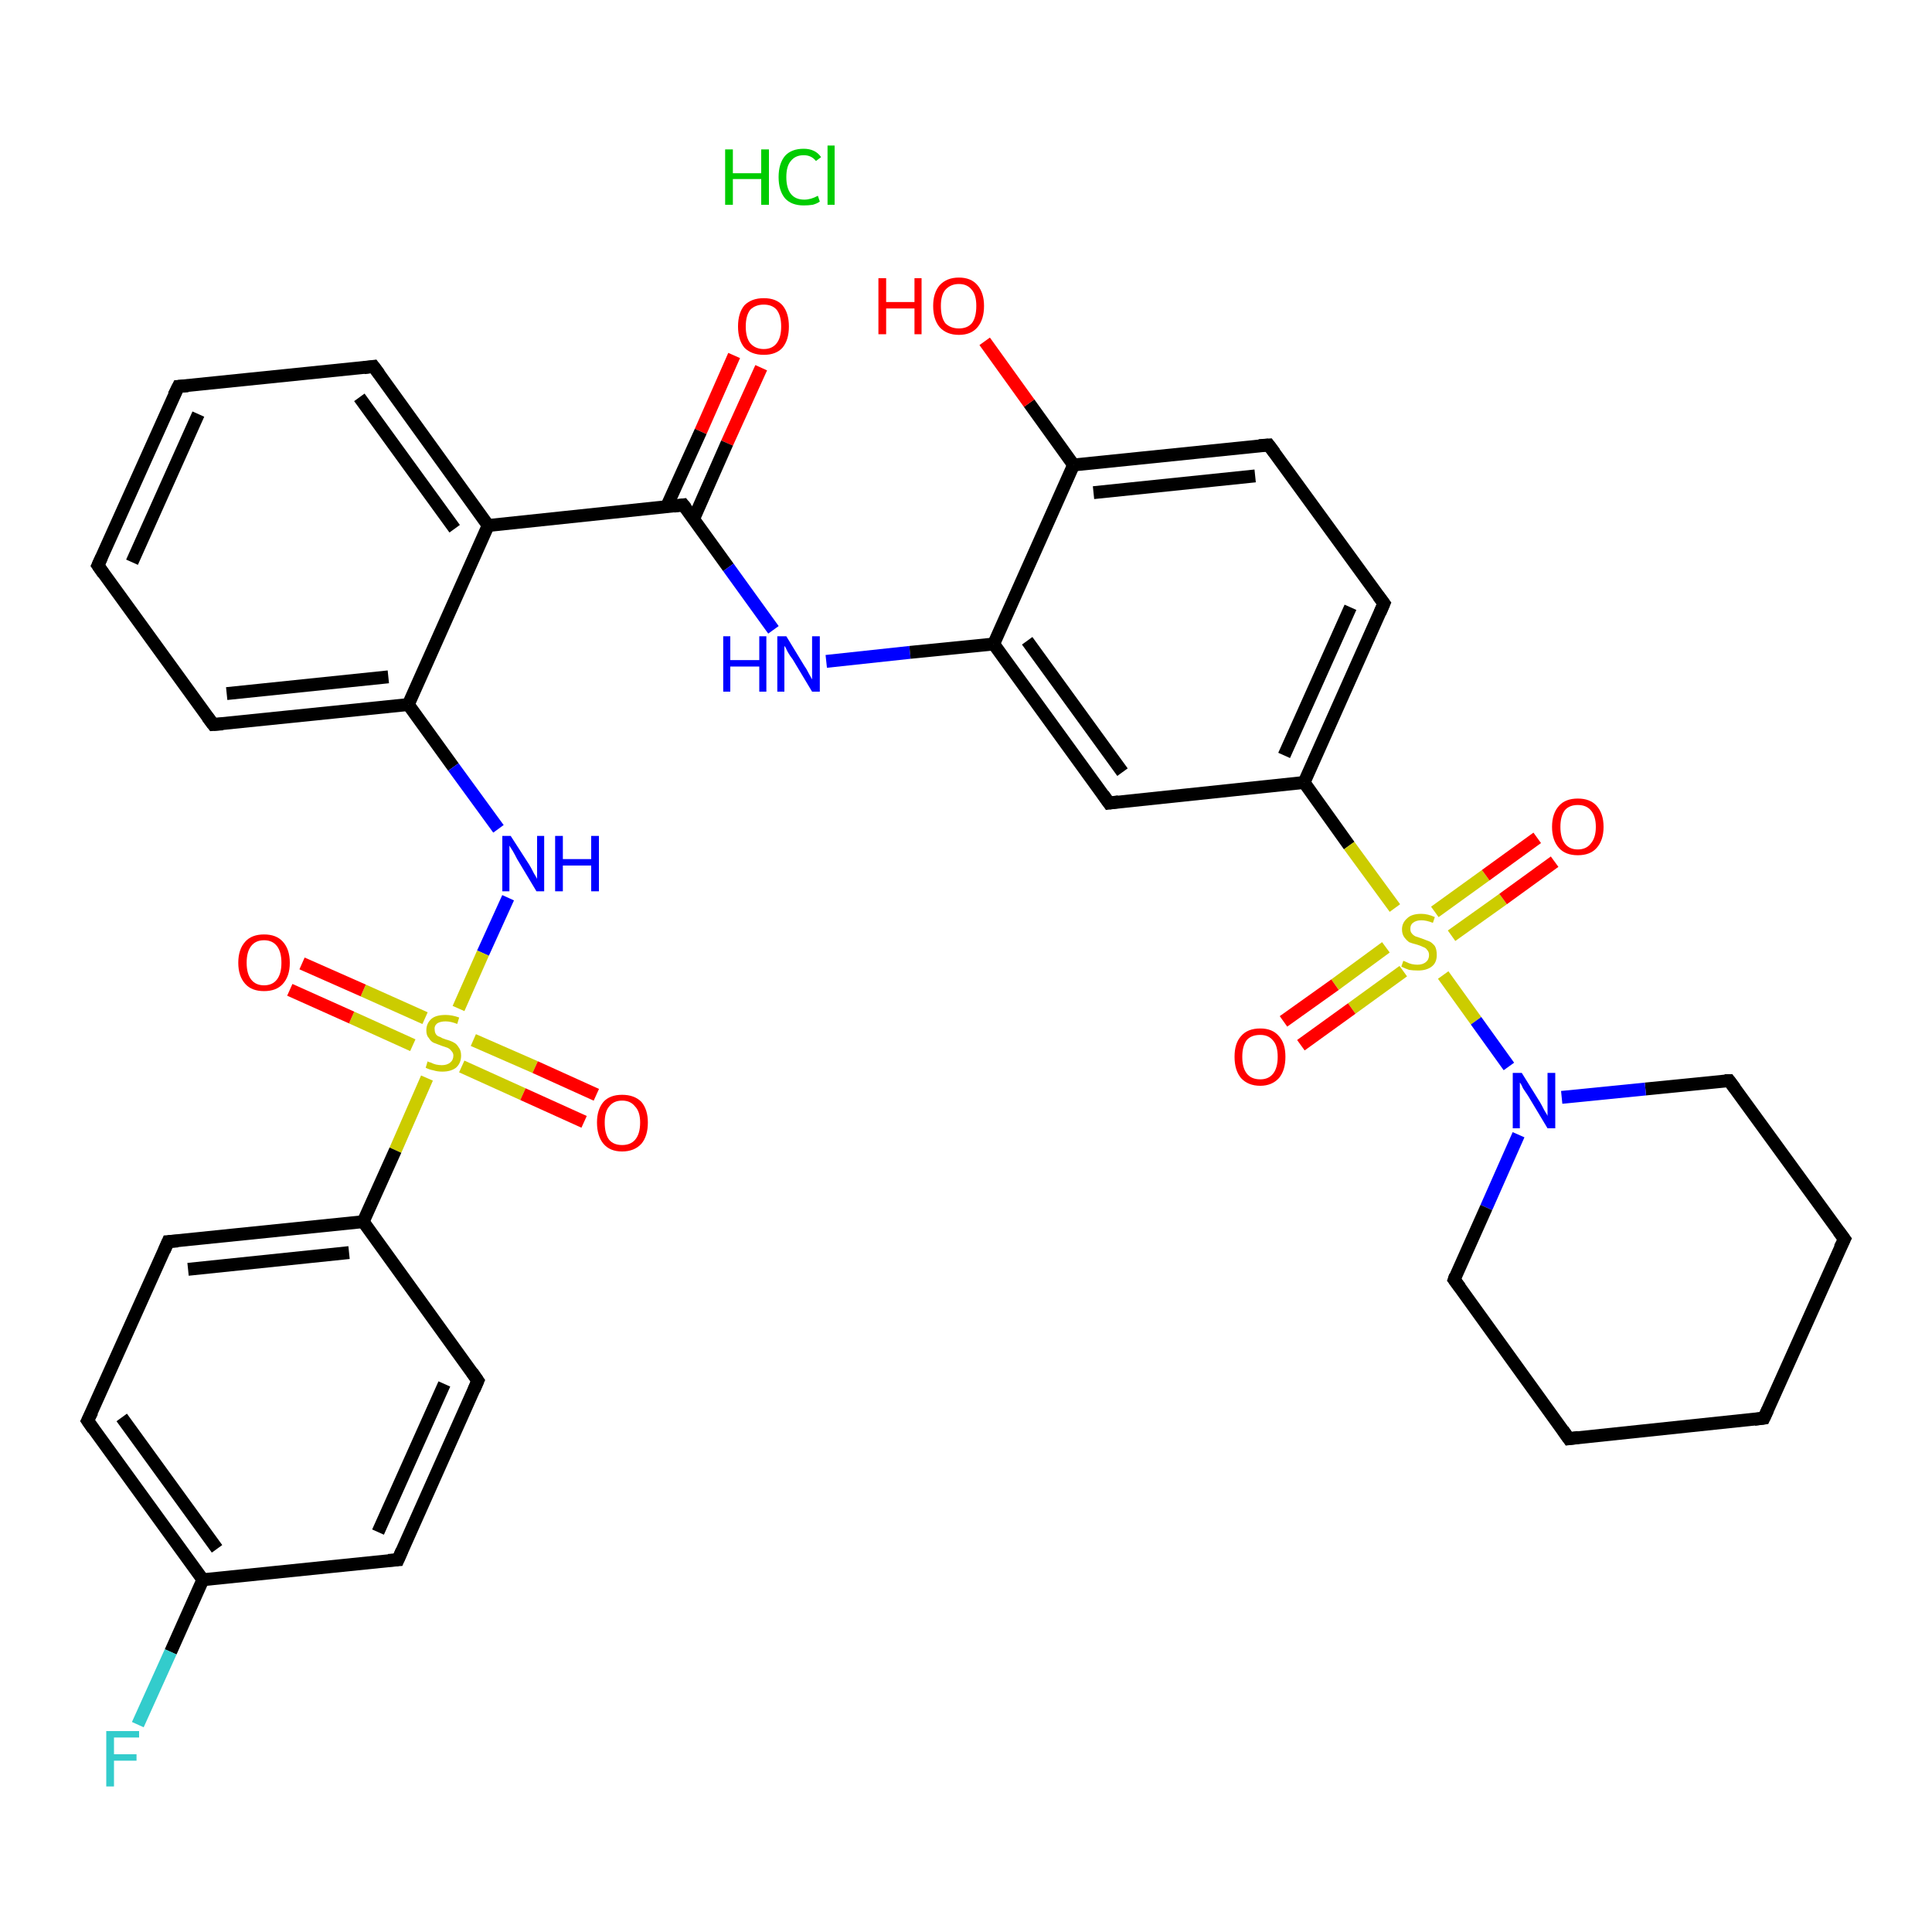 <?xml version='1.0' encoding='iso-8859-1'?>
<svg version='1.1' baseProfile='full'
              xmlns='http://www.w3.org/2000/svg'
                      xmlns:rdkit='http://www.rdkit.org/xml'
                      xmlns:xlink='http://www.w3.org/1999/xlink'
                  xml:space='preserve'
width='300px' height='300px' viewBox='0 0 300 300'>
<!-- END OF HEADER -->
<rect style='opacity:1.0;fill:#FFFFFF;stroke:none' width='300.0' height='300.0' x='0.0' y='0.0'> </rect>
<path class='bond-0 atom-1 atom-2' d='M 118.2,57.1 L 112.9,68.8' style='fill:none;fill-rule:evenodd;stroke:#FF0000;stroke-width:2.0px;stroke-linecap:butt;stroke-linejoin:miter;stroke-opacity:1' />
<path class='bond-0 atom-1 atom-2' d='M 112.9,68.8 L 107.7,80.6' style='fill:none;fill-rule:evenodd;stroke:#000000;stroke-width:2.0px;stroke-linecap:butt;stroke-linejoin:miter;stroke-opacity:1' />
<path class='bond-0 atom-1 atom-2' d='M 114.0,55.2 L 108.8,67.0' style='fill:none;fill-rule:evenodd;stroke:#FF0000;stroke-width:2.0px;stroke-linecap:butt;stroke-linejoin:miter;stroke-opacity:1' />
<path class='bond-0 atom-1 atom-2' d='M 108.8,67.0 L 103.5,78.7' style='fill:none;fill-rule:evenodd;stroke:#000000;stroke-width:2.0px;stroke-linecap:butt;stroke-linejoin:miter;stroke-opacity:1' />
<path class='bond-1 atom-2 atom-3' d='M 106.1,78.4 L 113.1,88.1' style='fill:none;fill-rule:evenodd;stroke:#000000;stroke-width:2.0px;stroke-linecap:butt;stroke-linejoin:miter;stroke-opacity:1' />
<path class='bond-1 atom-2 atom-3' d='M 113.1,88.1 L 120.1,97.8' style='fill:none;fill-rule:evenodd;stroke:#0000FF;stroke-width:2.0px;stroke-linecap:butt;stroke-linejoin:miter;stroke-opacity:1' />
<path class='bond-2 atom-3 atom-4' d='M 128.3,102.7 L 141.3,101.3' style='fill:none;fill-rule:evenodd;stroke:#0000FF;stroke-width:2.0px;stroke-linecap:butt;stroke-linejoin:miter;stroke-opacity:1' />
<path class='bond-2 atom-3 atom-4' d='M 141.3,101.3 L 154.3,100.0' style='fill:none;fill-rule:evenodd;stroke:#000000;stroke-width:2.0px;stroke-linecap:butt;stroke-linejoin:miter;stroke-opacity:1' />
<path class='bond-3 atom-4 atom-5' d='M 154.3,100.0 L 172.2,124.7' style='fill:none;fill-rule:evenodd;stroke:#000000;stroke-width:2.0px;stroke-linecap:butt;stroke-linejoin:miter;stroke-opacity:1' />
<path class='bond-3 atom-4 atom-5' d='M 159.5,99.5 L 174.3,119.9' style='fill:none;fill-rule:evenodd;stroke:#000000;stroke-width:2.0px;stroke-linecap:butt;stroke-linejoin:miter;stroke-opacity:1' />
<path class='bond-4 atom-5 atom-6' d='M 172.2,124.7 L 202.5,121.5' style='fill:none;fill-rule:evenodd;stroke:#000000;stroke-width:2.0px;stroke-linecap:butt;stroke-linejoin:miter;stroke-opacity:1' />
<path class='bond-5 atom-6 atom-7' d='M 202.5,121.5 L 209.5,131.3' style='fill:none;fill-rule:evenodd;stroke:#000000;stroke-width:2.0px;stroke-linecap:butt;stroke-linejoin:miter;stroke-opacity:1' />
<path class='bond-5 atom-6 atom-7' d='M 209.5,131.3 L 216.6,141.0' style='fill:none;fill-rule:evenodd;stroke:#CCCC00;stroke-width:2.0px;stroke-linecap:butt;stroke-linejoin:miter;stroke-opacity:1' />
<path class='bond-6 atom-7 atom-8' d='M 215.2,147.1 L 207.3,152.9' style='fill:none;fill-rule:evenodd;stroke:#CCCC00;stroke-width:2.0px;stroke-linecap:butt;stroke-linejoin:miter;stroke-opacity:1' />
<path class='bond-6 atom-7 atom-8' d='M 207.3,152.9 L 199.3,158.6' style='fill:none;fill-rule:evenodd;stroke:#FF0000;stroke-width:2.0px;stroke-linecap:butt;stroke-linejoin:miter;stroke-opacity:1' />
<path class='bond-6 atom-7 atom-8' d='M 217.9,150.8 L 209.9,156.6' style='fill:none;fill-rule:evenodd;stroke:#CCCC00;stroke-width:2.0px;stroke-linecap:butt;stroke-linejoin:miter;stroke-opacity:1' />
<path class='bond-6 atom-7 atom-8' d='M 209.9,156.6 L 202.0,162.3' style='fill:none;fill-rule:evenodd;stroke:#FF0000;stroke-width:2.0px;stroke-linecap:butt;stroke-linejoin:miter;stroke-opacity:1' />
<path class='bond-7 atom-7 atom-9' d='M 225.4,145.3 L 233.4,139.6' style='fill:none;fill-rule:evenodd;stroke:#CCCC00;stroke-width:2.0px;stroke-linecap:butt;stroke-linejoin:miter;stroke-opacity:1' />
<path class='bond-7 atom-7 atom-9' d='M 233.4,139.6 L 241.4,133.8' style='fill:none;fill-rule:evenodd;stroke:#FF0000;stroke-width:2.0px;stroke-linecap:butt;stroke-linejoin:miter;stroke-opacity:1' />
<path class='bond-7 atom-7 atom-9' d='M 222.8,141.6 L 230.7,135.9' style='fill:none;fill-rule:evenodd;stroke:#CCCC00;stroke-width:2.0px;stroke-linecap:butt;stroke-linejoin:miter;stroke-opacity:1' />
<path class='bond-7 atom-7 atom-9' d='M 230.7,135.9 L 238.7,130.1' style='fill:none;fill-rule:evenodd;stroke:#FF0000;stroke-width:2.0px;stroke-linecap:butt;stroke-linejoin:miter;stroke-opacity:1' />
<path class='bond-8 atom-7 atom-10' d='M 224.1,151.4 L 229.2,158.5' style='fill:none;fill-rule:evenodd;stroke:#CCCC00;stroke-width:2.0px;stroke-linecap:butt;stroke-linejoin:miter;stroke-opacity:1' />
<path class='bond-8 atom-7 atom-10' d='M 229.2,158.5 L 234.3,165.6' style='fill:none;fill-rule:evenodd;stroke:#0000FF;stroke-width:2.0px;stroke-linecap:butt;stroke-linejoin:miter;stroke-opacity:1' />
<path class='bond-9 atom-10 atom-11' d='M 235.8,176.2 L 230.8,187.5' style='fill:none;fill-rule:evenodd;stroke:#0000FF;stroke-width:2.0px;stroke-linecap:butt;stroke-linejoin:miter;stroke-opacity:1' />
<path class='bond-9 atom-10 atom-11' d='M 230.8,187.5 L 225.8,198.7' style='fill:none;fill-rule:evenodd;stroke:#000000;stroke-width:2.0px;stroke-linecap:butt;stroke-linejoin:miter;stroke-opacity:1' />
<path class='bond-10 atom-11 atom-12' d='M 225.8,198.7 L 243.6,223.4' style='fill:none;fill-rule:evenodd;stroke:#000000;stroke-width:2.0px;stroke-linecap:butt;stroke-linejoin:miter;stroke-opacity:1' />
<path class='bond-11 atom-12 atom-13' d='M 243.6,223.4 L 273.9,220.2' style='fill:none;fill-rule:evenodd;stroke:#000000;stroke-width:2.0px;stroke-linecap:butt;stroke-linejoin:miter;stroke-opacity:1' />
<path class='bond-12 atom-13 atom-14' d='M 273.9,220.2 L 286.4,192.4' style='fill:none;fill-rule:evenodd;stroke:#000000;stroke-width:2.0px;stroke-linecap:butt;stroke-linejoin:miter;stroke-opacity:1' />
<path class='bond-13 atom-14 atom-15' d='M 286.4,192.4 L 268.5,167.8' style='fill:none;fill-rule:evenodd;stroke:#000000;stroke-width:2.0px;stroke-linecap:butt;stroke-linejoin:miter;stroke-opacity:1' />
<path class='bond-14 atom-6 atom-16' d='M 202.5,121.5 L 214.9,93.7' style='fill:none;fill-rule:evenodd;stroke:#000000;stroke-width:2.0px;stroke-linecap:butt;stroke-linejoin:miter;stroke-opacity:1' />
<path class='bond-14 atom-6 atom-16' d='M 199.4,117.3 L 209.7,94.3' style='fill:none;fill-rule:evenodd;stroke:#000000;stroke-width:2.0px;stroke-linecap:butt;stroke-linejoin:miter;stroke-opacity:1' />
<path class='bond-15 atom-16 atom-17' d='M 214.9,93.7 L 197.0,69.1' style='fill:none;fill-rule:evenodd;stroke:#000000;stroke-width:2.0px;stroke-linecap:butt;stroke-linejoin:miter;stroke-opacity:1' />
<path class='bond-16 atom-17 atom-18' d='M 197.0,69.1 L 166.7,72.2' style='fill:none;fill-rule:evenodd;stroke:#000000;stroke-width:2.0px;stroke-linecap:butt;stroke-linejoin:miter;stroke-opacity:1' />
<path class='bond-16 atom-17 atom-18' d='M 194.9,73.9 L 169.8,76.5' style='fill:none;fill-rule:evenodd;stroke:#000000;stroke-width:2.0px;stroke-linecap:butt;stroke-linejoin:miter;stroke-opacity:1' />
<path class='bond-17 atom-18 atom-19' d='M 166.7,72.2 L 159.8,62.6' style='fill:none;fill-rule:evenodd;stroke:#000000;stroke-width:2.0px;stroke-linecap:butt;stroke-linejoin:miter;stroke-opacity:1' />
<path class='bond-17 atom-18 atom-19' d='M 159.8,62.6 L 152.9,53.0' style='fill:none;fill-rule:evenodd;stroke:#FF0000;stroke-width:2.0px;stroke-linecap:butt;stroke-linejoin:miter;stroke-opacity:1' />
<path class='bond-18 atom-2 atom-20' d='M 106.1,78.4 L 75.8,81.6' style='fill:none;fill-rule:evenodd;stroke:#000000;stroke-width:2.0px;stroke-linecap:butt;stroke-linejoin:miter;stroke-opacity:1' />
<path class='bond-19 atom-20 atom-21' d='M 75.8,81.6 L 58.0,56.9' style='fill:none;fill-rule:evenodd;stroke:#000000;stroke-width:2.0px;stroke-linecap:butt;stroke-linejoin:miter;stroke-opacity:1' />
<path class='bond-19 atom-20 atom-21' d='M 70.6,82.1 L 55.8,61.7' style='fill:none;fill-rule:evenodd;stroke:#000000;stroke-width:2.0px;stroke-linecap:butt;stroke-linejoin:miter;stroke-opacity:1' />
<path class='bond-20 atom-21 atom-22' d='M 58.0,56.9 L 27.7,60.0' style='fill:none;fill-rule:evenodd;stroke:#000000;stroke-width:2.0px;stroke-linecap:butt;stroke-linejoin:miter;stroke-opacity:1' />
<path class='bond-21 atom-22 atom-23' d='M 27.7,60.0 L 15.2,87.8' style='fill:none;fill-rule:evenodd;stroke:#000000;stroke-width:2.0px;stroke-linecap:butt;stroke-linejoin:miter;stroke-opacity:1' />
<path class='bond-21 atom-22 atom-23' d='M 30.8,64.3 L 20.5,87.3' style='fill:none;fill-rule:evenodd;stroke:#000000;stroke-width:2.0px;stroke-linecap:butt;stroke-linejoin:miter;stroke-opacity:1' />
<path class='bond-22 atom-23 atom-24' d='M 15.2,87.8 L 33.1,112.5' style='fill:none;fill-rule:evenodd;stroke:#000000;stroke-width:2.0px;stroke-linecap:butt;stroke-linejoin:miter;stroke-opacity:1' />
<path class='bond-23 atom-24 atom-25' d='M 33.1,112.5 L 63.4,109.4' style='fill:none;fill-rule:evenodd;stroke:#000000;stroke-width:2.0px;stroke-linecap:butt;stroke-linejoin:miter;stroke-opacity:1' />
<path class='bond-23 atom-24 atom-25' d='M 35.2,107.7 L 60.3,105.1' style='fill:none;fill-rule:evenodd;stroke:#000000;stroke-width:2.0px;stroke-linecap:butt;stroke-linejoin:miter;stroke-opacity:1' />
<path class='bond-24 atom-25 atom-26' d='M 63.4,109.4 L 70.4,119.1' style='fill:none;fill-rule:evenodd;stroke:#000000;stroke-width:2.0px;stroke-linecap:butt;stroke-linejoin:miter;stroke-opacity:1' />
<path class='bond-24 atom-25 atom-26' d='M 70.4,119.1 L 77.4,128.7' style='fill:none;fill-rule:evenodd;stroke:#0000FF;stroke-width:2.0px;stroke-linecap:butt;stroke-linejoin:miter;stroke-opacity:1' />
<path class='bond-25 atom-26 atom-27' d='M 78.9,139.4 L 75.0,148.0' style='fill:none;fill-rule:evenodd;stroke:#0000FF;stroke-width:2.0px;stroke-linecap:butt;stroke-linejoin:miter;stroke-opacity:1' />
<path class='bond-25 atom-26 atom-27' d='M 75.0,148.0 L 71.2,156.6' style='fill:none;fill-rule:evenodd;stroke:#CCCC00;stroke-width:2.0px;stroke-linecap:butt;stroke-linejoin:miter;stroke-opacity:1' />
<path class='bond-26 atom-27 atom-28' d='M 66.0,158.1 L 56.4,153.8' style='fill:none;fill-rule:evenodd;stroke:#CCCC00;stroke-width:2.0px;stroke-linecap:butt;stroke-linejoin:miter;stroke-opacity:1' />
<path class='bond-26 atom-27 atom-28' d='M 56.4,153.8 L 46.9,149.6' style='fill:none;fill-rule:evenodd;stroke:#FF0000;stroke-width:2.0px;stroke-linecap:butt;stroke-linejoin:miter;stroke-opacity:1' />
<path class='bond-26 atom-27 atom-28' d='M 64.1,162.3 L 54.6,158.0' style='fill:none;fill-rule:evenodd;stroke:#CCCC00;stroke-width:2.0px;stroke-linecap:butt;stroke-linejoin:miter;stroke-opacity:1' />
<path class='bond-26 atom-27 atom-28' d='M 54.6,158.0 L 45.0,153.7' style='fill:none;fill-rule:evenodd;stroke:#FF0000;stroke-width:2.0px;stroke-linecap:butt;stroke-linejoin:miter;stroke-opacity:1' />
<path class='bond-27 atom-27 atom-29' d='M 71.7,165.6 L 81.2,169.9' style='fill:none;fill-rule:evenodd;stroke:#CCCC00;stroke-width:2.0px;stroke-linecap:butt;stroke-linejoin:miter;stroke-opacity:1' />
<path class='bond-27 atom-27 atom-29' d='M 81.2,169.9 L 90.7,174.2' style='fill:none;fill-rule:evenodd;stroke:#FF0000;stroke-width:2.0px;stroke-linecap:butt;stroke-linejoin:miter;stroke-opacity:1' />
<path class='bond-27 atom-27 atom-29' d='M 73.5,161.5 L 83.1,165.7' style='fill:none;fill-rule:evenodd;stroke:#CCCC00;stroke-width:2.0px;stroke-linecap:butt;stroke-linejoin:miter;stroke-opacity:1' />
<path class='bond-27 atom-27 atom-29' d='M 83.1,165.7 L 92.6,170.0' style='fill:none;fill-rule:evenodd;stroke:#FF0000;stroke-width:2.0px;stroke-linecap:butt;stroke-linejoin:miter;stroke-opacity:1' />
<path class='bond-28 atom-27 atom-30' d='M 66.3,167.4 L 61.4,178.6' style='fill:none;fill-rule:evenodd;stroke:#CCCC00;stroke-width:2.0px;stroke-linecap:butt;stroke-linejoin:miter;stroke-opacity:1' />
<path class='bond-28 atom-27 atom-30' d='M 61.4,178.6 L 56.4,189.7' style='fill:none;fill-rule:evenodd;stroke:#000000;stroke-width:2.0px;stroke-linecap:butt;stroke-linejoin:miter;stroke-opacity:1' />
<path class='bond-29 atom-30 atom-31' d='M 56.4,189.7 L 26.1,192.8' style='fill:none;fill-rule:evenodd;stroke:#000000;stroke-width:2.0px;stroke-linecap:butt;stroke-linejoin:miter;stroke-opacity:1' />
<path class='bond-29 atom-30 atom-31' d='M 54.2,194.5 L 29.2,197.1' style='fill:none;fill-rule:evenodd;stroke:#000000;stroke-width:2.0px;stroke-linecap:butt;stroke-linejoin:miter;stroke-opacity:1' />
<path class='bond-30 atom-31 atom-32' d='M 26.1,192.8 L 13.6,220.6' style='fill:none;fill-rule:evenodd;stroke:#000000;stroke-width:2.0px;stroke-linecap:butt;stroke-linejoin:miter;stroke-opacity:1' />
<path class='bond-31 atom-32 atom-33' d='M 13.6,220.6 L 31.5,245.3' style='fill:none;fill-rule:evenodd;stroke:#000000;stroke-width:2.0px;stroke-linecap:butt;stroke-linejoin:miter;stroke-opacity:1' />
<path class='bond-31 atom-32 atom-33' d='M 18.9,220.1 L 33.7,240.5' style='fill:none;fill-rule:evenodd;stroke:#000000;stroke-width:2.0px;stroke-linecap:butt;stroke-linejoin:miter;stroke-opacity:1' />
<path class='bond-32 atom-33 atom-34' d='M 31.5,245.3 L 26.5,256.5' style='fill:none;fill-rule:evenodd;stroke:#000000;stroke-width:2.0px;stroke-linecap:butt;stroke-linejoin:miter;stroke-opacity:1' />
<path class='bond-32 atom-33 atom-34' d='M 26.5,256.5 L 21.4,267.8' style='fill:none;fill-rule:evenodd;stroke:#33CCCC;stroke-width:2.0px;stroke-linecap:butt;stroke-linejoin:miter;stroke-opacity:1' />
<path class='bond-33 atom-33 atom-35' d='M 31.5,245.3 L 61.8,242.2' style='fill:none;fill-rule:evenodd;stroke:#000000;stroke-width:2.0px;stroke-linecap:butt;stroke-linejoin:miter;stroke-opacity:1' />
<path class='bond-34 atom-35 atom-36' d='M 61.8,242.2 L 74.2,214.4' style='fill:none;fill-rule:evenodd;stroke:#000000;stroke-width:2.0px;stroke-linecap:butt;stroke-linejoin:miter;stroke-opacity:1' />
<path class='bond-34 atom-35 atom-36' d='M 58.7,237.9 L 69.0,214.9' style='fill:none;fill-rule:evenodd;stroke:#000000;stroke-width:2.0px;stroke-linecap:butt;stroke-linejoin:miter;stroke-opacity:1' />
<path class='bond-35 atom-18 atom-4' d='M 166.7,72.2 L 154.3,100.0' style='fill:none;fill-rule:evenodd;stroke:#000000;stroke-width:2.0px;stroke-linecap:butt;stroke-linejoin:miter;stroke-opacity:1' />
<path class='bond-36 atom-25 atom-20' d='M 63.4,109.4 L 75.8,81.6' style='fill:none;fill-rule:evenodd;stroke:#000000;stroke-width:2.0px;stroke-linecap:butt;stroke-linejoin:miter;stroke-opacity:1' />
<path class='bond-37 atom-36 atom-30' d='M 74.2,214.4 L 56.4,189.7' style='fill:none;fill-rule:evenodd;stroke:#000000;stroke-width:2.0px;stroke-linecap:butt;stroke-linejoin:miter;stroke-opacity:1' />
<path class='bond-38 atom-15 atom-10' d='M 268.5,167.8 L 255.5,169.1' style='fill:none;fill-rule:evenodd;stroke:#000000;stroke-width:2.0px;stroke-linecap:butt;stroke-linejoin:miter;stroke-opacity:1' />
<path class='bond-38 atom-15 atom-10' d='M 255.5,169.1 L 242.5,170.4' style='fill:none;fill-rule:evenodd;stroke:#0000FF;stroke-width:2.0px;stroke-linecap:butt;stroke-linejoin:miter;stroke-opacity:1' />
<path d='M 106.5,78.9 L 106.1,78.4 L 104.6,78.6' style='fill:none;stroke:#000000;stroke-width:2.0px;stroke-linecap:butt;stroke-linejoin:miter;stroke-opacity:1;' />
<path d='M 171.3,123.4 L 172.2,124.7 L 173.7,124.5' style='fill:none;stroke:#000000;stroke-width:2.0px;stroke-linecap:butt;stroke-linejoin:miter;stroke-opacity:1;' />
<path d='M 226.0,198.1 L 225.8,198.7 L 226.7,199.9' style='fill:none;stroke:#000000;stroke-width:2.0px;stroke-linecap:butt;stroke-linejoin:miter;stroke-opacity:1;' />
<path d='M 242.7,222.1 L 243.6,223.4 L 245.1,223.2' style='fill:none;stroke:#000000;stroke-width:2.0px;stroke-linecap:butt;stroke-linejoin:miter;stroke-opacity:1;' />
<path d='M 272.4,220.4 L 273.9,220.2 L 274.5,218.9' style='fill:none;stroke:#000000;stroke-width:2.0px;stroke-linecap:butt;stroke-linejoin:miter;stroke-opacity:1;' />
<path d='M 285.7,193.8 L 286.4,192.4 L 285.5,191.2' style='fill:none;stroke:#000000;stroke-width:2.0px;stroke-linecap:butt;stroke-linejoin:miter;stroke-opacity:1;' />
<path d='M 269.4,169.0 L 268.5,167.8 L 267.8,167.8' style='fill:none;stroke:#000000;stroke-width:2.0px;stroke-linecap:butt;stroke-linejoin:miter;stroke-opacity:1;' />
<path d='M 214.3,95.1 L 214.9,93.7 L 214.0,92.5' style='fill:none;stroke:#000000;stroke-width:2.0px;stroke-linecap:butt;stroke-linejoin:miter;stroke-opacity:1;' />
<path d='M 197.9,70.3 L 197.0,69.1 L 195.5,69.2' style='fill:none;stroke:#000000;stroke-width:2.0px;stroke-linecap:butt;stroke-linejoin:miter;stroke-opacity:1;' />
<path d='M 58.9,58.1 L 58.0,56.9 L 56.5,57.1' style='fill:none;stroke:#000000;stroke-width:2.0px;stroke-linecap:butt;stroke-linejoin:miter;stroke-opacity:1;' />
<path d='M 29.2,59.9 L 27.7,60.0 L 27.0,61.4' style='fill:none;stroke:#000000;stroke-width:2.0px;stroke-linecap:butt;stroke-linejoin:miter;stroke-opacity:1;' />
<path d='M 15.8,86.5 L 15.2,87.8 L 16.1,89.1' style='fill:none;stroke:#000000;stroke-width:2.0px;stroke-linecap:butt;stroke-linejoin:miter;stroke-opacity:1;' />
<path d='M 32.2,111.3 L 33.1,112.5 L 34.6,112.4' style='fill:none;stroke:#000000;stroke-width:2.0px;stroke-linecap:butt;stroke-linejoin:miter;stroke-opacity:1;' />
<path d='M 27.6,192.7 L 26.1,192.8 L 25.5,194.2' style='fill:none;stroke:#000000;stroke-width:2.0px;stroke-linecap:butt;stroke-linejoin:miter;stroke-opacity:1;' />
<path d='M 14.3,219.2 L 13.6,220.6 L 14.5,221.9' style='fill:none;stroke:#000000;stroke-width:2.0px;stroke-linecap:butt;stroke-linejoin:miter;stroke-opacity:1;' />
<path d='M 60.3,242.3 L 61.8,242.2 L 62.4,240.8' style='fill:none;stroke:#000000;stroke-width:2.0px;stroke-linecap:butt;stroke-linejoin:miter;stroke-opacity:1;' />
<path d='M 73.6,215.8 L 74.2,214.4 L 73.3,213.1' style='fill:none;stroke:#000000;stroke-width:2.0px;stroke-linecap:butt;stroke-linejoin:miter;stroke-opacity:1;' />
<path class='atom-0' d='M 112.6 23.2
L 113.8 23.2
L 113.8 26.9
L 118.2 26.9
L 118.2 23.2
L 119.4 23.2
L 119.4 31.8
L 118.2 31.8
L 118.2 27.8
L 113.8 27.8
L 113.8 31.8
L 112.6 31.8
L 112.6 23.2
' fill='#00CC00'/>
<path class='atom-0' d='M 120.9 27.5
Q 120.9 25.4, 121.9 24.2
Q 122.9 23.1, 124.8 23.1
Q 126.6 23.1, 127.5 24.4
L 126.7 25.0
Q 126.0 24.1, 124.8 24.1
Q 123.5 24.1, 122.8 25.0
Q 122.1 25.8, 122.1 27.5
Q 122.1 29.2, 122.8 30.1
Q 123.5 31.0, 124.9 31.0
Q 125.9 31.0, 127.0 30.4
L 127.3 31.3
Q 126.9 31.6, 126.2 31.8
Q 125.5 31.9, 124.8 31.9
Q 122.9 31.9, 121.9 30.8
Q 120.9 29.6, 120.9 27.5
' fill='#00CC00'/>
<path class='atom-0' d='M 128.5 22.6
L 129.6 22.6
L 129.6 31.8
L 128.5 31.8
L 128.5 22.6
' fill='#00CC00'/>
<path class='atom-1' d='M 114.6 50.7
Q 114.6 48.6, 115.6 47.4
Q 116.7 46.3, 118.6 46.3
Q 120.5 46.3, 121.5 47.4
Q 122.5 48.6, 122.5 50.7
Q 122.5 52.8, 121.5 54.0
Q 120.5 55.1, 118.6 55.1
Q 116.7 55.1, 115.6 54.0
Q 114.6 52.8, 114.6 50.7
M 118.6 54.2
Q 119.9 54.2, 120.6 53.3
Q 121.3 52.4, 121.3 50.7
Q 121.3 49.0, 120.6 48.1
Q 119.9 47.3, 118.6 47.3
Q 117.3 47.3, 116.5 48.1
Q 115.8 49.0, 115.8 50.7
Q 115.8 52.4, 116.5 53.3
Q 117.3 54.2, 118.6 54.2
' fill='#FF0000'/>
<path class='atom-3' d='M 112.3 98.8
L 113.4 98.8
L 113.4 102.5
L 117.9 102.5
L 117.9 98.8
L 119.0 98.8
L 119.0 107.4
L 117.9 107.4
L 117.9 103.5
L 113.4 103.5
L 113.4 107.4
L 112.3 107.4
L 112.3 98.8
' fill='#0000FF'/>
<path class='atom-3' d='M 122.1 98.8
L 124.9 103.4
Q 125.2 103.8, 125.6 104.6
Q 126.1 105.5, 126.1 105.5
L 126.1 98.8
L 127.3 98.8
L 127.3 107.4
L 126.1 107.4
L 123.1 102.4
Q 122.7 101.9, 122.3 101.2
Q 122.0 100.5, 121.8 100.3
L 121.8 107.4
L 120.7 107.4
L 120.7 98.8
L 122.1 98.8
' fill='#0000FF'/>
<path class='atom-7' d='M 217.9 149.2
Q 218.0 149.2, 218.4 149.4
Q 218.8 149.6, 219.2 149.7
Q 219.7 149.8, 220.1 149.8
Q 220.9 149.8, 221.4 149.4
Q 221.9 149.0, 221.9 148.3
Q 221.9 147.8, 221.6 147.5
Q 221.4 147.2, 221.1 147.1
Q 220.7 146.9, 220.1 146.7
Q 219.3 146.5, 218.8 146.3
Q 218.4 146.0, 218.1 145.6
Q 217.7 145.1, 217.7 144.3
Q 217.7 143.3, 218.5 142.6
Q 219.2 141.9, 220.7 141.9
Q 221.7 141.9, 222.8 142.4
L 222.5 143.3
Q 221.5 142.9, 220.7 142.9
Q 219.9 142.9, 219.4 143.3
Q 219.0 143.6, 219.0 144.2
Q 219.0 144.7, 219.2 144.9
Q 219.4 145.2, 219.8 145.4
Q 220.1 145.5, 220.7 145.7
Q 221.5 146.0, 222.0 146.2
Q 222.4 146.4, 222.8 146.9
Q 223.1 147.4, 223.1 148.3
Q 223.1 149.5, 222.3 150.1
Q 221.5 150.7, 220.2 150.7
Q 219.4 150.7, 218.8 150.6
Q 218.2 150.4, 217.6 150.1
L 217.9 149.2
' fill='#CCCC00'/>
<path class='atom-8' d='M 191.7 164.1
Q 191.7 162.0, 192.7 160.9
Q 193.7 159.7, 195.7 159.7
Q 197.6 159.7, 198.6 160.9
Q 199.6 162.0, 199.6 164.1
Q 199.6 166.2, 198.6 167.4
Q 197.5 168.6, 195.7 168.6
Q 193.8 168.6, 192.7 167.4
Q 191.7 166.2, 191.7 164.1
M 195.7 167.6
Q 197.0 167.6, 197.7 166.7
Q 198.4 165.8, 198.4 164.1
Q 198.4 162.4, 197.7 161.6
Q 197.0 160.7, 195.7 160.7
Q 194.3 160.7, 193.6 161.5
Q 192.9 162.4, 192.9 164.1
Q 192.9 165.8, 193.6 166.7
Q 194.3 167.6, 195.7 167.6
' fill='#FF0000'/>
<path class='atom-9' d='M 241.0 128.4
Q 241.0 126.3, 242.1 125.1
Q 243.1 124.0, 245.0 124.0
Q 246.9 124.0, 247.9 125.1
Q 249.0 126.3, 249.0 128.4
Q 249.0 130.5, 247.9 131.7
Q 246.9 132.8, 245.0 132.8
Q 243.1 132.8, 242.1 131.7
Q 241.0 130.5, 241.0 128.4
M 245.0 131.9
Q 246.3 131.9, 247.0 131.0
Q 247.8 130.1, 247.8 128.4
Q 247.8 126.7, 247.0 125.8
Q 246.3 125.0, 245.0 125.0
Q 243.7 125.0, 243.0 125.8
Q 242.3 126.7, 242.3 128.4
Q 242.3 130.1, 243.0 131.0
Q 243.7 131.9, 245.0 131.9
' fill='#FF0000'/>
<path class='atom-10' d='M 236.3 166.6
L 239.1 171.1
Q 239.4 171.6, 239.8 172.4
Q 240.3 173.2, 240.3 173.3
L 240.3 166.6
L 241.5 166.6
L 241.5 175.2
L 240.3 175.2
L 237.3 170.2
Q 236.9 169.6, 236.5 169.0
Q 236.2 168.3, 236.0 168.1
L 236.0 175.2
L 234.9 175.2
L 234.9 166.6
L 236.3 166.6
' fill='#0000FF'/>
<path class='atom-19' d='M 136.4 43.2
L 137.6 43.2
L 137.6 46.9
L 142.0 46.9
L 142.0 43.2
L 143.1 43.2
L 143.1 51.9
L 142.0 51.9
L 142.0 47.9
L 137.6 47.9
L 137.6 51.9
L 136.4 51.9
L 136.4 43.2
' fill='#FF0000'/>
<path class='atom-19' d='M 144.9 47.5
Q 144.9 45.5, 145.9 44.3
Q 147.0 43.1, 148.9 43.1
Q 150.8 43.1, 151.8 44.3
Q 152.8 45.5, 152.8 47.5
Q 152.8 49.6, 151.8 50.8
Q 150.8 52.0, 148.9 52.0
Q 147.0 52.0, 145.9 50.8
Q 144.9 49.6, 144.9 47.5
M 148.9 51.0
Q 150.2 51.0, 150.9 50.2
Q 151.6 49.3, 151.6 47.5
Q 151.6 45.8, 150.9 45.0
Q 150.2 44.1, 148.9 44.1
Q 147.6 44.1, 146.8 45.0
Q 146.1 45.8, 146.1 47.5
Q 146.1 49.3, 146.8 50.2
Q 147.6 51.0, 148.9 51.0
' fill='#FF0000'/>
<path class='atom-26' d='M 79.3 129.8
L 82.2 134.3
Q 82.5 134.8, 82.9 135.6
Q 83.4 136.4, 83.4 136.5
L 83.4 129.8
L 84.5 129.8
L 84.5 138.4
L 83.3 138.4
L 80.3 133.4
Q 80.0 132.8, 79.6 132.1
Q 79.2 131.5, 79.1 131.3
L 79.1 138.4
L 78.0 138.4
L 78.0 129.8
L 79.3 129.8
' fill='#0000FF'/>
<path class='atom-26' d='M 86.2 129.8
L 87.4 129.8
L 87.4 133.4
L 91.8 133.4
L 91.8 129.8
L 93.0 129.8
L 93.0 138.4
L 91.8 138.4
L 91.8 134.4
L 87.4 134.4
L 87.4 138.4
L 86.2 138.4
L 86.2 129.8
' fill='#0000FF'/>
<path class='atom-27' d='M 66.4 164.8
Q 66.5 164.9, 66.9 165.0
Q 67.3 165.2, 67.7 165.3
Q 68.2 165.4, 68.6 165.4
Q 69.4 165.4, 69.9 165.0
Q 70.4 164.6, 70.4 163.9
Q 70.4 163.5, 70.1 163.2
Q 69.9 162.9, 69.5 162.7
Q 69.2 162.6, 68.6 162.4
Q 67.8 162.1, 67.3 161.9
Q 66.9 161.7, 66.6 161.2
Q 66.2 160.8, 66.2 160.0
Q 66.2 158.9, 67.0 158.2
Q 67.7 157.6, 69.2 157.6
Q 70.2 157.6, 71.3 158.0
L 71.0 159.0
Q 70.0 158.6, 69.2 158.6
Q 68.4 158.6, 67.9 158.9
Q 67.4 159.3, 67.5 159.9
Q 67.5 160.3, 67.7 160.6
Q 67.9 160.9, 68.3 161.0
Q 68.6 161.2, 69.2 161.4
Q 70.0 161.6, 70.5 161.9
Q 70.9 162.1, 71.2 162.6
Q 71.6 163.1, 71.6 163.9
Q 71.6 165.1, 70.8 165.8
Q 70.0 166.4, 68.7 166.4
Q 67.9 166.4, 67.3 166.2
Q 66.7 166.1, 66.1 165.8
L 66.4 164.8
' fill='#CCCC00'/>
<path class='atom-28' d='M 37.0 149.5
Q 37.0 147.4, 38.1 146.2
Q 39.1 145.1, 41.0 145.1
Q 42.9 145.1, 43.9 146.2
Q 45.0 147.4, 45.0 149.5
Q 45.0 151.6, 43.9 152.8
Q 42.9 153.9, 41.0 153.9
Q 39.1 153.9, 38.1 152.8
Q 37.0 151.6, 37.0 149.5
M 41.0 153.0
Q 42.3 153.0, 43.0 152.1
Q 43.7 151.2, 43.7 149.5
Q 43.7 147.8, 43.0 146.9
Q 42.3 146.0, 41.0 146.0
Q 39.7 146.0, 39.0 146.9
Q 38.3 147.8, 38.3 149.5
Q 38.3 151.2, 39.0 152.1
Q 39.7 153.0, 41.0 153.0
' fill='#FF0000'/>
<path class='atom-29' d='M 92.7 174.3
Q 92.7 172.3, 93.7 171.1
Q 94.7 170.0, 96.6 170.0
Q 98.5 170.0, 99.6 171.1
Q 100.6 172.3, 100.6 174.3
Q 100.6 176.4, 99.6 177.6
Q 98.5 178.8, 96.6 178.8
Q 94.7 178.8, 93.7 177.6
Q 92.7 176.4, 92.7 174.3
M 96.6 177.8
Q 97.9 177.8, 98.6 177.0
Q 99.4 176.1, 99.4 174.3
Q 99.4 172.6, 98.6 171.8
Q 97.9 170.9, 96.6 170.9
Q 95.3 170.9, 94.6 171.8
Q 93.9 172.6, 93.9 174.3
Q 93.9 176.1, 94.6 177.0
Q 95.3 177.8, 96.6 177.8
' fill='#FF0000'/>
<path class='atom-34' d='M 16.5 268.8
L 21.6 268.8
L 21.6 269.8
L 17.7 269.8
L 17.7 272.4
L 21.2 272.4
L 21.2 273.4
L 17.7 273.4
L 17.7 277.4
L 16.5 277.4
L 16.5 268.8
' fill='#33CCCC'/>
</svg>
